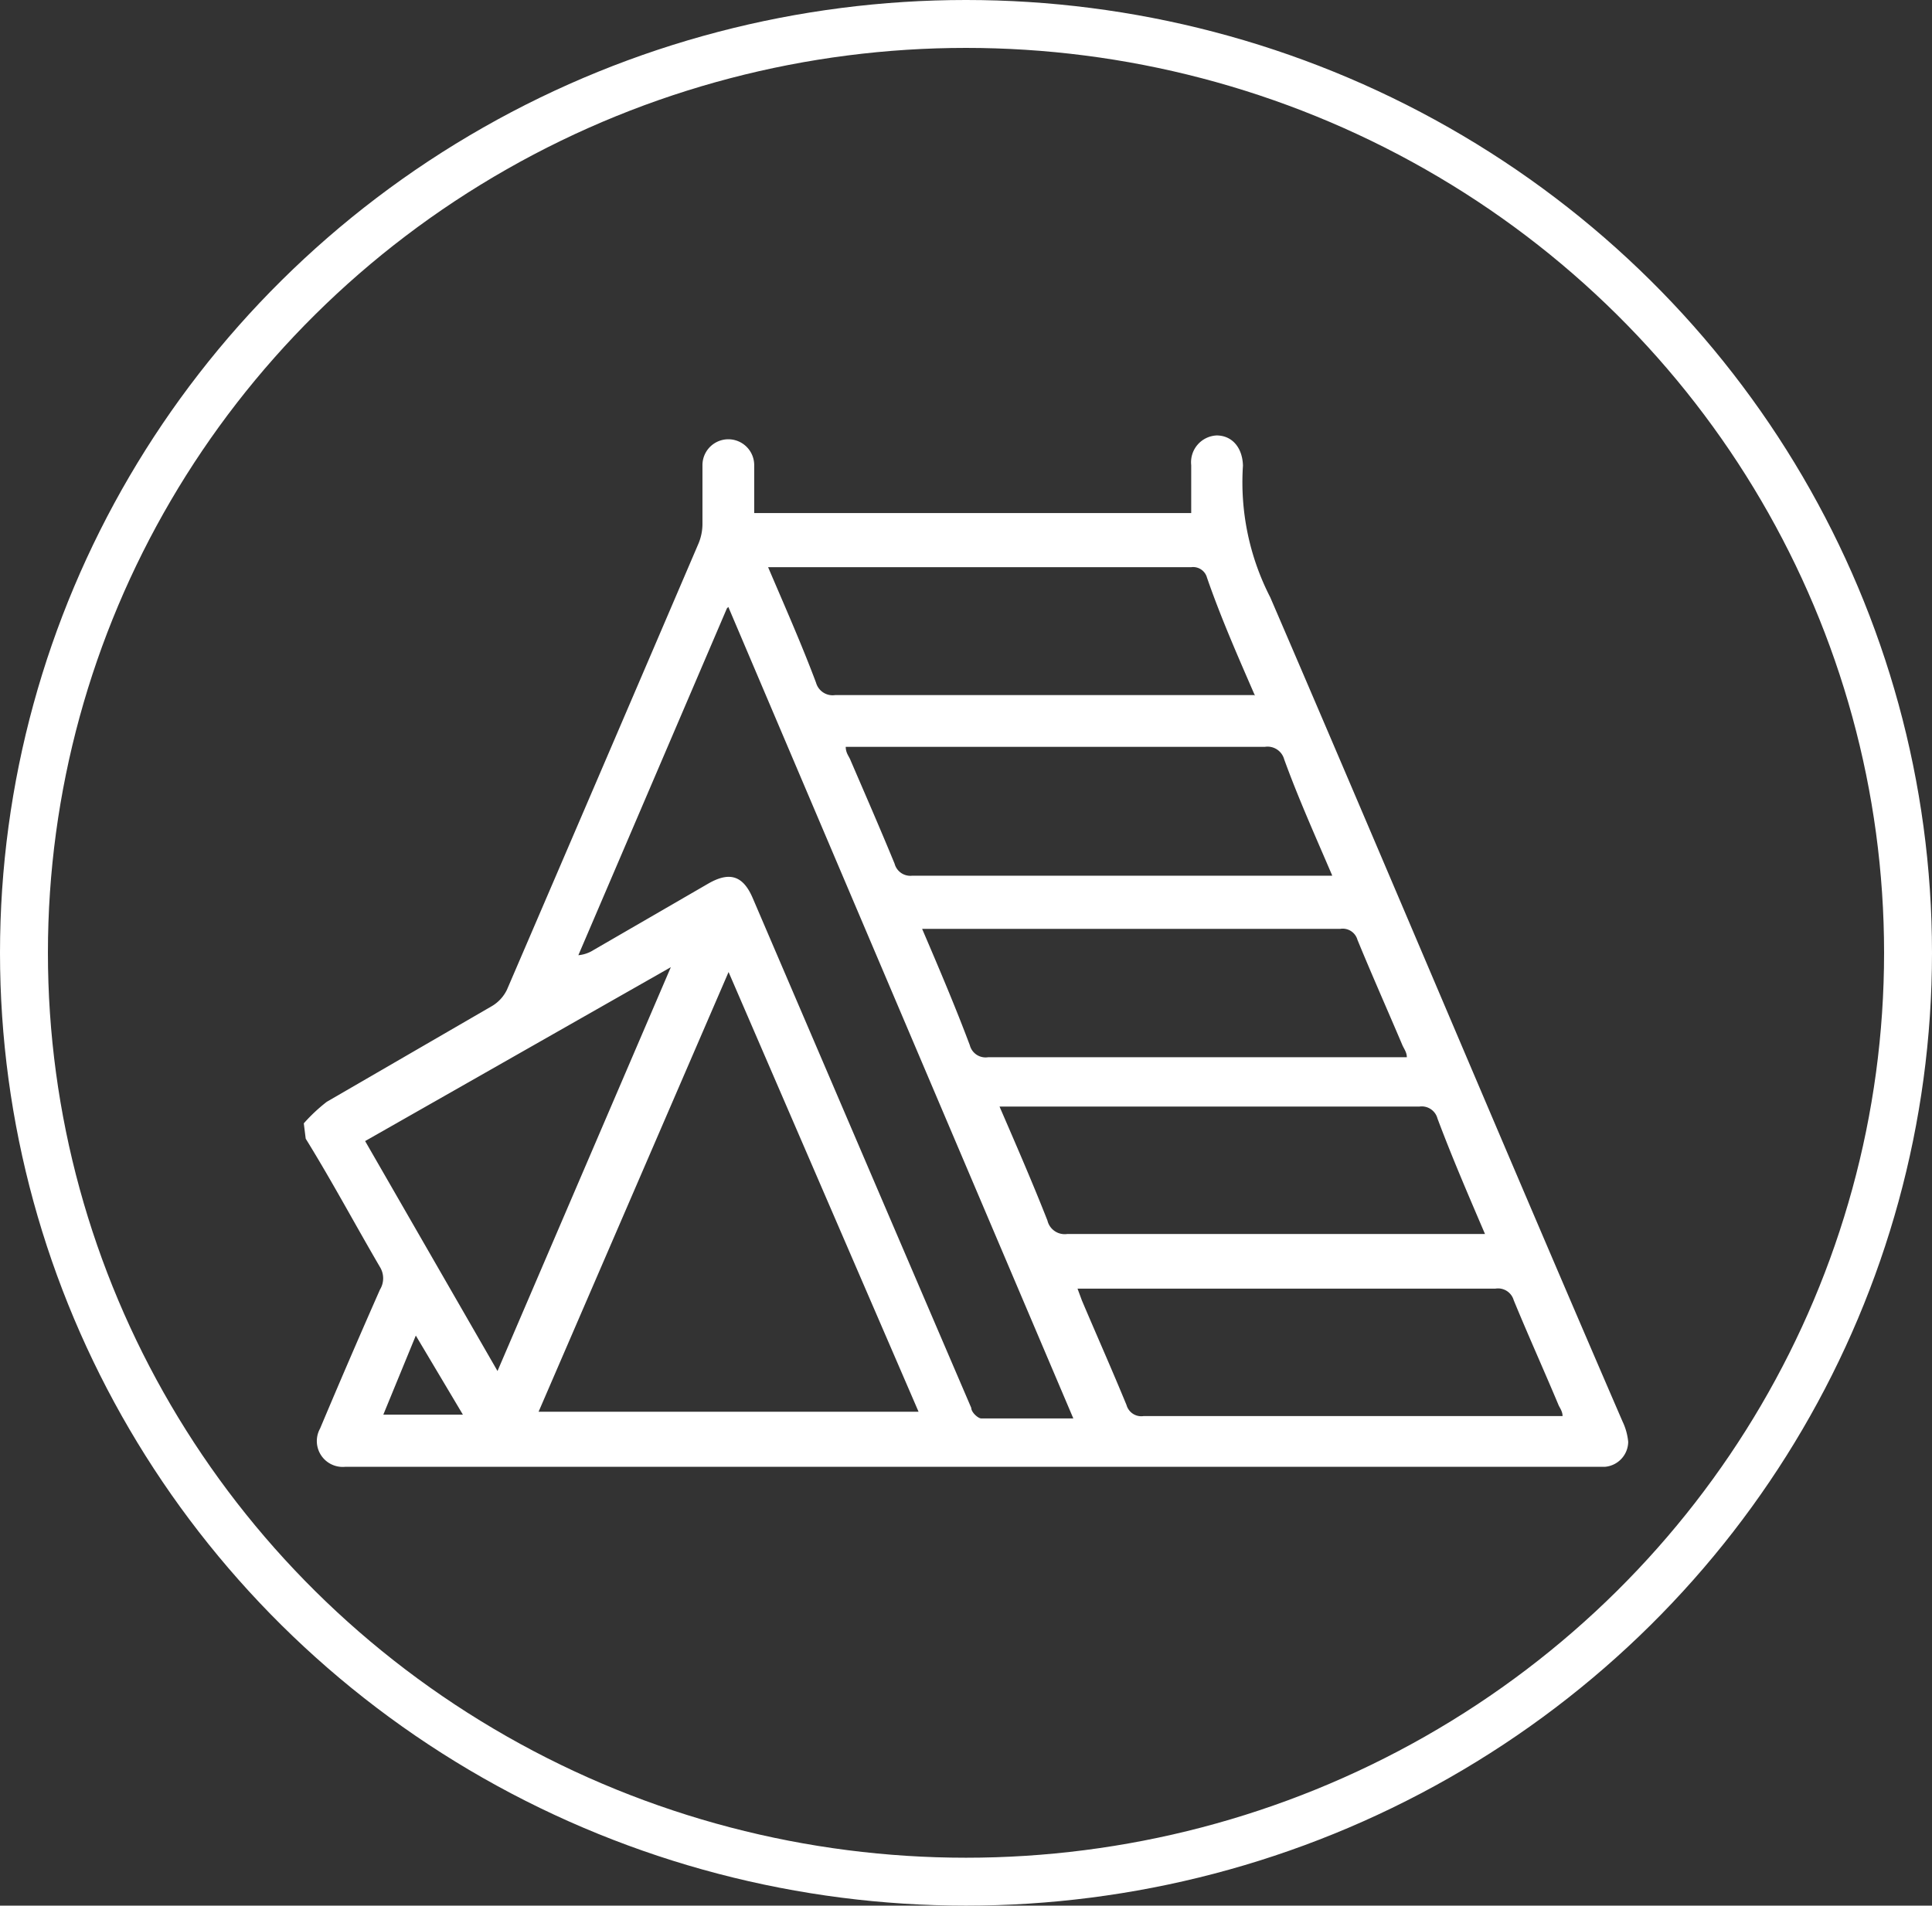 <svg height="39.78" width="40.32" viewBox="0 0 40.32 39.78" xmlns="http://www.w3.org/2000/svg"><rect x="0" y="0" width="40.32" height="39.78" fill="#333333" stroke="none"/><ellipse ry="19.39" rx="19.66" stroke="#fff" fill="none" cy="19.89" cx="20.16"></ellipse><path d="M8.69 27.85 8 29.53h1.66l-1-1.68m1.71.8L14 20.19l-6.38 3.63 2.78 4.83M31 25.78c-.36-.84-.7-1.63-1-2.43a.34.34 0 0 0-.38-.25h-8.76c.35.81.69 1.59 1 2.38a.37.37 0 0 0 .41.28H31Zm-3.2-7.51c-.36-.84-.71-1.62-1-2.42a.36.36 0 0 0-.4-.26h-8.75c0 .13.07.2.1.28.31.72.62 1.43.92 2.16a.34.34 0 0 0 .37.25h8.76Zm-1.61-3.75c-.37-.85-.72-1.65-1-2.46a.3.3 0 0 0-.33-.22h-8.83c.35.82.7 1.61 1 2.41a.36.36 0 0 0 .4.26h8.74Zm-3.71 12.36.1.27c.31.73.63 1.45.93 2.18a.32.32 0 0 0 .36.23h8.74c0-.09-.05-.16-.08-.22-.31-.74-.64-1.47-.94-2.2a.34.34 0 0 0-.38-.24h-8.73m-3.24-7.52c.36.84.7 1.64 1 2.44a.34.34 0 0 0 .38.25h8.74c0-.11-.07-.19-.1-.27-.31-.73-.63-1.45-.93-2.18a.32.32 0 0 0-.36-.23h-8.73Zm-4 .83-4 9.26h7.93l-4-9.26m0-7.51-3.1 7.24a.71.71 0 0 0 .32-.11l2.4-1.39c.44-.25.72-.16.92.31l1.56 3.64q1.49 3.48 3 7c0 .09.14.22.21.22h1.92l-7.2-16.94M6.34 23.45a3.5 3.5 0 0 1 .48-.45l3.45-2a.8.8 0 0 0 .31-.34q2-4.65 4-9.32a1.07 1.07 0 0 0 .08-.39V9.71a.54.54 0 1 1 1.08 0v1h9.12v-1a.56.56 0 0 1 .53-.62c.32 0 .54.25.55.63a5.25 5.25 0 0 0 .57 2.75c2.49 5.78 4.9 11.53 7.35 17.2a1.26 1.26 0 0 1 .12.43.53.53 0 0 1-.49.52H7.2a.54.54 0 0 1-.52-.8q.61-1.45 1.25-2.9a.45.45 0 0 0 0-.47c-.52-.89-1-1.79-1.55-2.68Z" fill="#fff"></path></svg>
